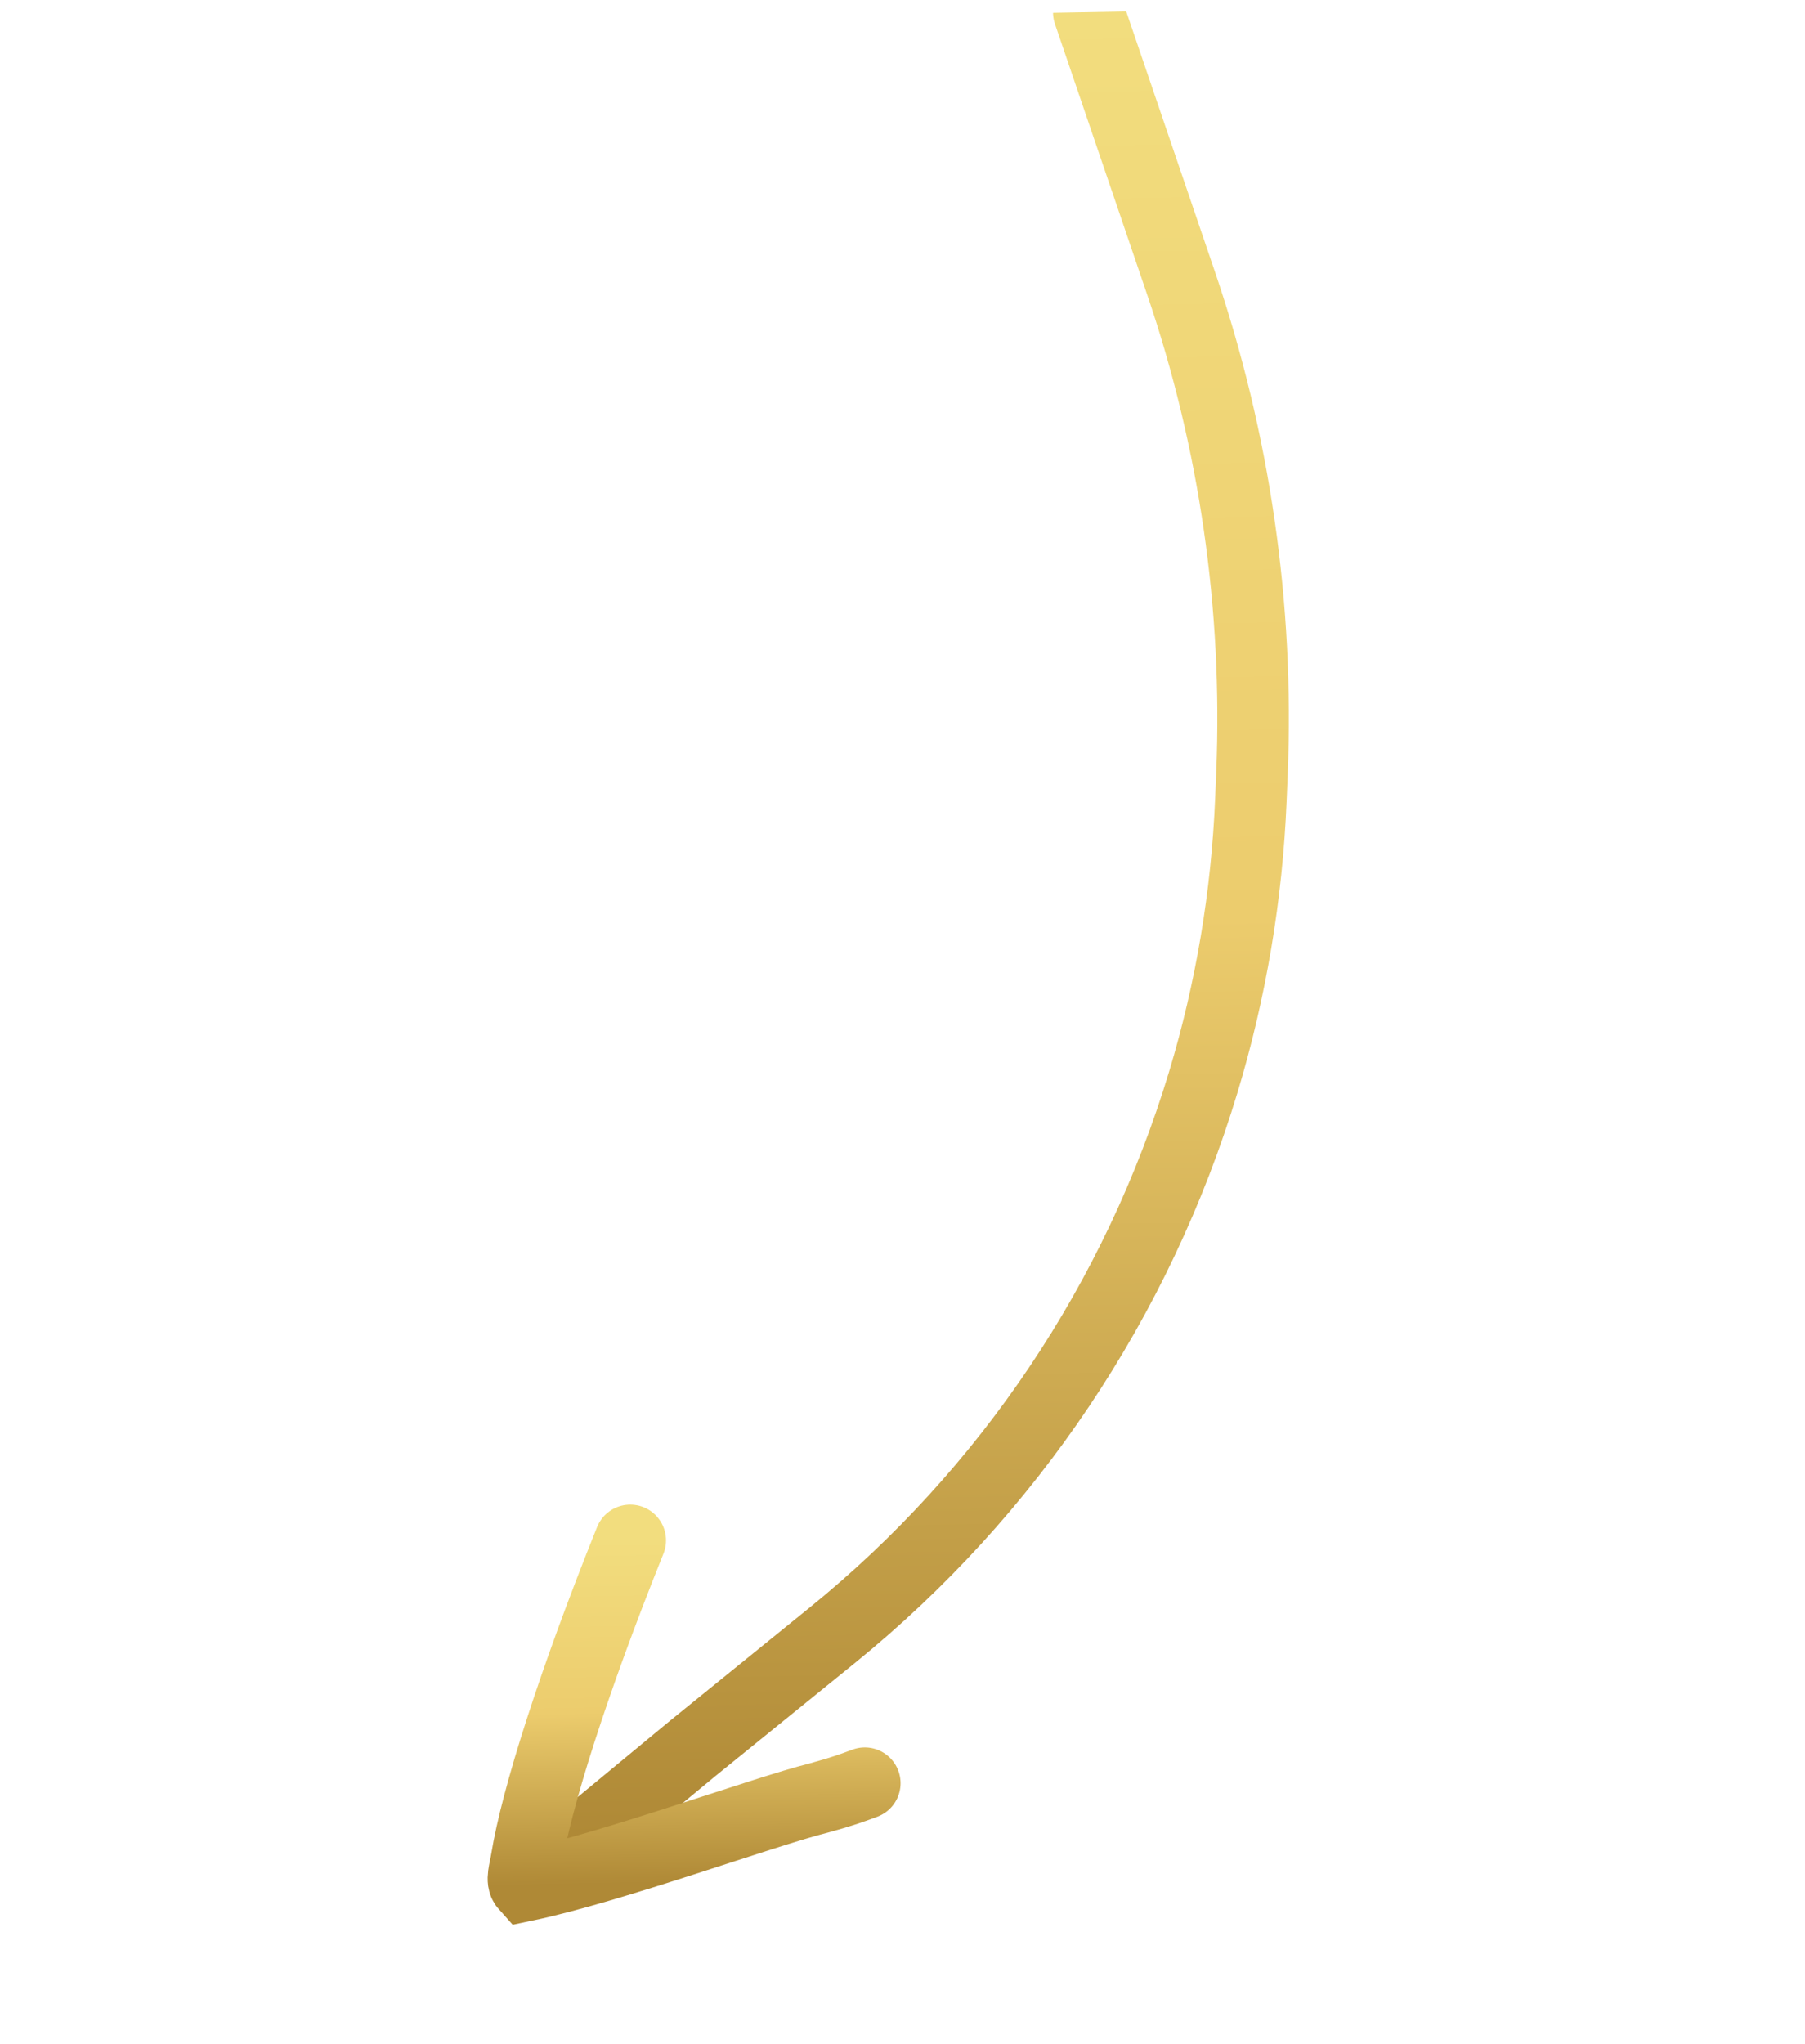 <?xml version="1.0" encoding="UTF-8"?> <svg xmlns="http://www.w3.org/2000/svg" width="53" height="60" viewBox="0 0 53 60" fill="none"><g clip-path="url(#clip0_30_827)"><path d="M31.97 0.364L34.68 8.315C36.254 12.934 36.96 17.808 36.762 22.686L36.73 23.463C36.615 26.277 36.146 29.065 35.333 31.76C33.404 38.152 29.607 43.811 24.434 48.002L20.332 51.326L17.243 53.879" stroke="url(#paint0_linear_30_827)" stroke-width="2.1" stroke-linecap="round"></path><path d="M18.506 45.214C16.799 49.459 15.754 52.804 15.462 54.577C15.405 54.926 15.302 55.199 15.432 55.344C17.957 54.816 22.374 53.193 24.053 52.772C24.732 52.588 25.057 52.466 25.393 52.341" stroke="url(#paint1_linear_30_827)" stroke-width="2.1" stroke-linecap="round"></path></g><defs><linearGradient id="paint0_linear_30_827" x1="26.355" y1="0.466" x2="27.314" y2="53.698" gradientUnits="userSpaceOnUse"><stop stop-color="#F2DD7E"></stop><stop offset="0.5" stop-color="#ECCC6D"></stop><stop offset="1" stop-color="#AF8936"></stop></linearGradient><linearGradient id="paint1_linear_30_827" x1="20.227" y1="45.183" x2="20.408" y2="55.254" gradientUnits="userSpaceOnUse"><stop stop-color="#F2DD7E"></stop><stop offset="0.5" stop-color="#ECCC6D"></stop><stop offset="1" stop-color="#AF8936"></stop></linearGradient><clipPath id="clip0_30_827"><rect width="51.802" height="58.996" fill="white" transform="matrix(-1 0.018 0.018 1 51.793 0)"></rect></clipPath></defs></svg> 